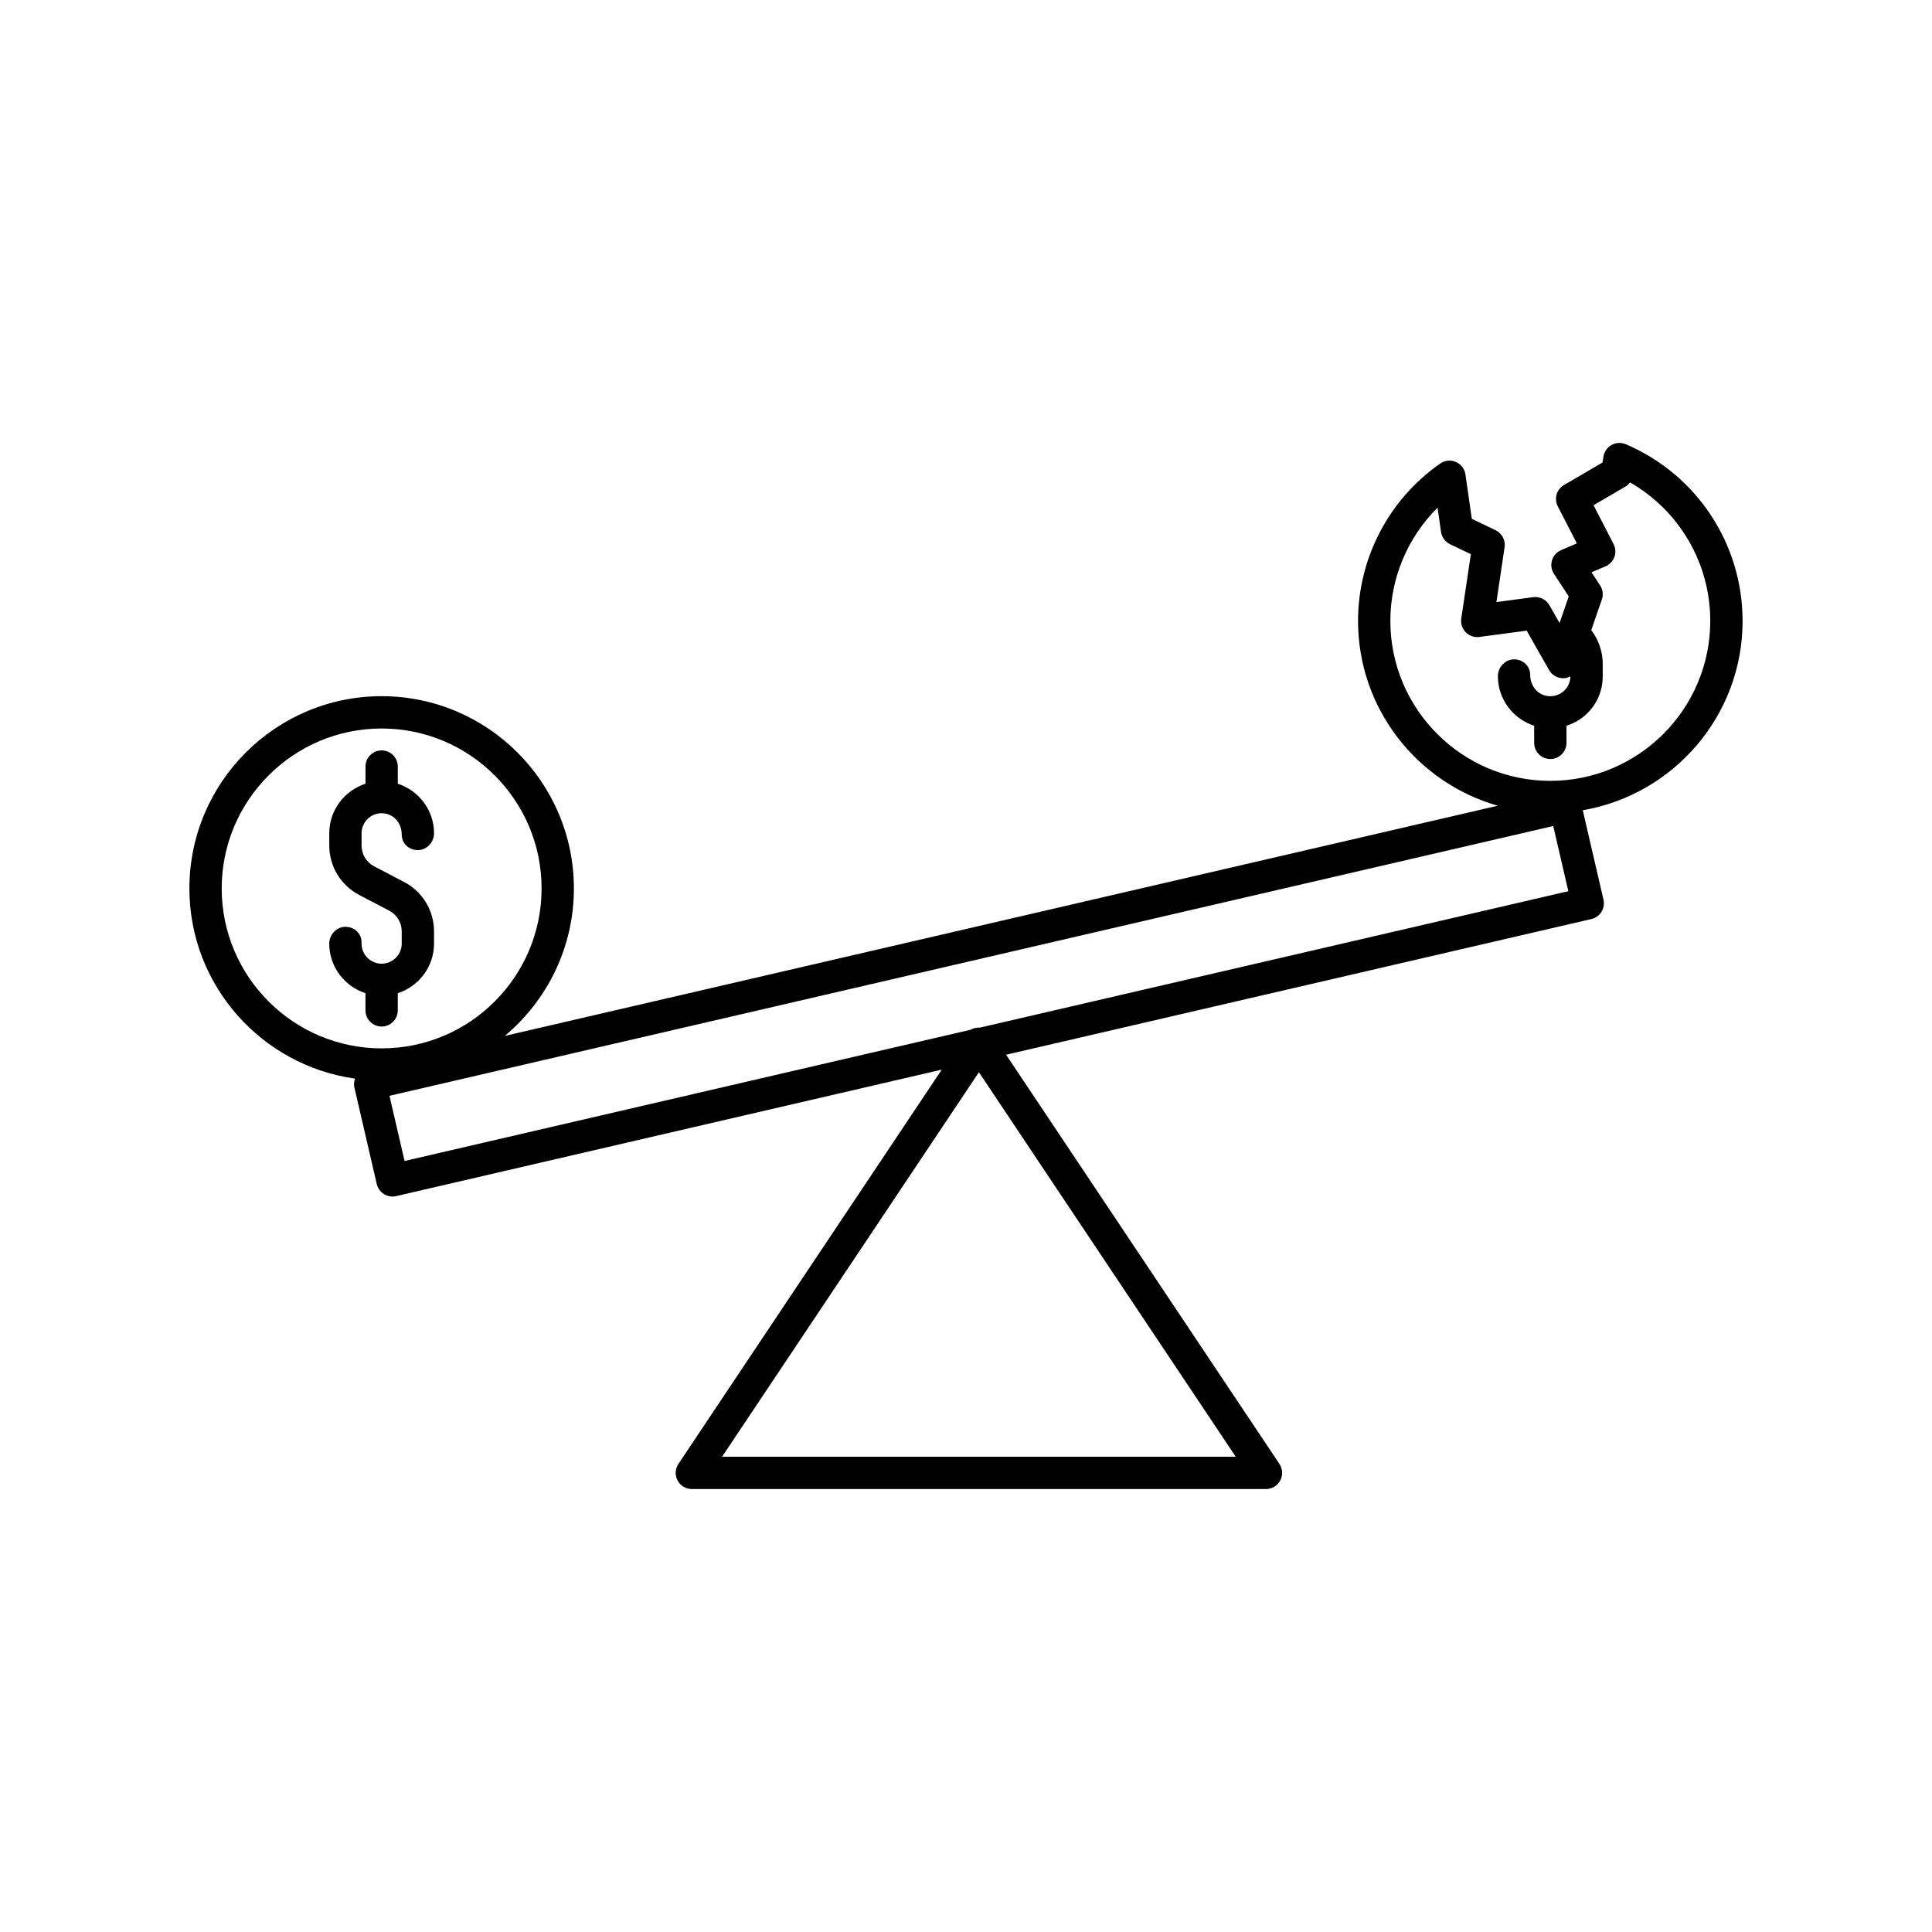 <?xml version="1.0" encoding="UTF-8"?>
<!-- Uploaded to: ICON Repo, www.iconrepo.com, Generator: ICON Repo Mixer Tools -->
<svg fill="#000000" width="800px" height="800px" version="1.1" viewBox="144 144 512 512" xmlns="http://www.w3.org/2000/svg">
 <g>
  <path d="m245.14 359.51c2.934 0 5.324 2.387 5.324 5.672 0 2.363 1.914 4.106 4.281 4.106 2.367 0 4.281-2.094 4.281-4.457 0-6.152-4.051-11.324-9.605-13.141v-4.547c0-2.363-1.914-4.281-4.281-4.281s-4.281 1.918-4.281 4.281v4.547c-5.551 1.816-9.598 6.988-9.598 13.141v3.242c0 5.523 3.035 10.543 7.93 13.102l7.93 4.144c2.055 1.074 3.34 3.188 3.34 5.512v3.238c0 2.934-2.391 5.32-5.324 5.32-2.934 0-5.32-2.387-5.32-5.32v-0.348c0-2.363-1.914-4.109-4.281-4.109-2.367 0-4.281 2.094-4.281 4.457 0 6.156 4.047 11.324 9.598 13.141v4.547c0 2.363 1.914 4.281 4.281 4.281 2.367 0 4.281-1.918 4.281-4.281v-4.547c5.555-1.816 9.605-6.988 9.605-13.141v-3.238c0-5.523-3.039-10.543-7.938-13.102l-7.93-4.144c-2.055-1.074-3.336-3.188-3.336-5.512v-3.242c0.008-2.934 2.391-5.32 5.324-5.32z"/>
  <path d="m605.8 308.55c0-20.422-12.148-38.801-30.953-46.828-1.215-0.508-2.594-0.449-3.75 0.188-1.156 0.637-1.953 1.77-2.16 3.07l-0.254 1.59-10.203 5.961c-1.969 1.148-2.691 3.633-1.648 5.656l5.055 9.809-4.184 1.797c-1.16 0.5-2.043 1.484-2.406 2.699-0.367 1.211-0.176 2.523 0.516 3.578l3.918 5.988-2.434 7.047-2.691-4.723c-0.859-1.516-2.566-2.344-4.289-2.129l-9.75 1.301 2.168-14.547c0.277-1.855-0.688-3.68-2.383-4.492l-6.309-3.027-1.684-11.746c-0.211-1.473-1.172-2.727-2.539-3.32-1.371-0.594-2.945-0.438-4.152 0.418-13.633 9.52-21.77 25.113-21.77 41.715 0 23.262 15.684 42.887 37.023 48.969l-263.15 61.004c11.184-9.355 18.316-23.395 18.316-39.078 0-28.098-22.852-50.953-50.945-50.953-28.098-0.004-50.949 22.855-50.949 50.949 0 25.695 19.141 46.953 43.902 50.402-0.25 0.73-0.375 1.508-0.188 2.312l5.938 25.617c0.254 1.105 0.945 2.066 1.902 2.668 0.688 0.43 1.473 0.648 2.269 0.648 0.324 0 0.648-0.035 0.969-0.109l144.59-33.52-69.789 104.49c-0.875 1.312-0.961 3.004-0.215 4.398 0.746 1.391 2.199 2.262 3.777 2.262h152.15c1.578 0 3.031-0.871 3.777-2.262 0.742-1.395 0.66-3.086-0.215-4.398l-72.434-108.44 155.11-35.957c2.301-0.535 3.734-2.836 3.203-5.141l-5.492-23.695c24.008-4.102 42.359-25.008 42.359-50.172zm-360.66 113.28c-23.371 0-42.387-19.012-42.387-42.383 0-23.371 19.016-42.387 42.387-42.387s42.387 19.012 42.387 42.387c0 23.371-19.016 42.383-42.387 42.383zm226.34 108.22h-136.12l68.062-101.9zm-67.812-113.72c-0.871-0.047-1.711 0.145-2.461 0.57l-149.99 34.773-4.004-17.273 308.41-71.496 4.004 17.273zm151.18-65.395c-23.375 0-42.391-19.012-42.391-42.387 0-11.348 4.582-22.133 12.508-30.012l0.922 6.426c0.207 1.414 1.098 2.633 2.387 3.254l5.519 2.652-2.543 17.051c-0.195 1.332 0.242 2.68 1.188 3.637 0.941 0.961 2.301 1.426 3.617 1.242l12.531-1.672 5.938 10.445c0.832 1.461 2.422 2.309 4.117 2.148 0.551-0.051 1.055-0.238 1.527-0.477-0.016 1.418-0.551 2.719-1.555 3.707-0.988 0.984-2.344 1.543-3.719 1.559-0.016 0-0.027-0.008-0.039-0.008-0.016 0-0.027 0.008-0.043 0.008-2.922-0.023-5.293-2.398-5.293-5.656 0-2.363-1.914-4.117-4.281-4.117-2.367 0-4.281 2.086-4.281 4.449 0 6.16 4.059 11.336 9.617 13.152v4.531c0 2.363 1.914 4.281 4.281 4.281 2.367 0 4.281-1.918 4.281-4.281v-4.539c2.055-0.672 3.969-1.762 5.496-3.285 2.652-2.582 4.109-6.082 4.109-9.855v-3.254c0-3.25-1.09-6.379-3.039-8.938l2.809-8.117c0.434-1.254 0.262-2.633-0.469-3.742l-2.277-3.481 3.703-1.562c1.098-0.461 1.953-1.363 2.363-2.484 0.41-1.121 0.328-2.363-0.215-3.422l-5.309-10.305 8.441-4.934c0.488-0.285 0.91-0.66 1.246-1.098 13.047 7.496 21.246 21.41 21.246 36.703-0.008 23.363-19.023 42.379-42.395 42.379z"/>
 </g>
</svg>
